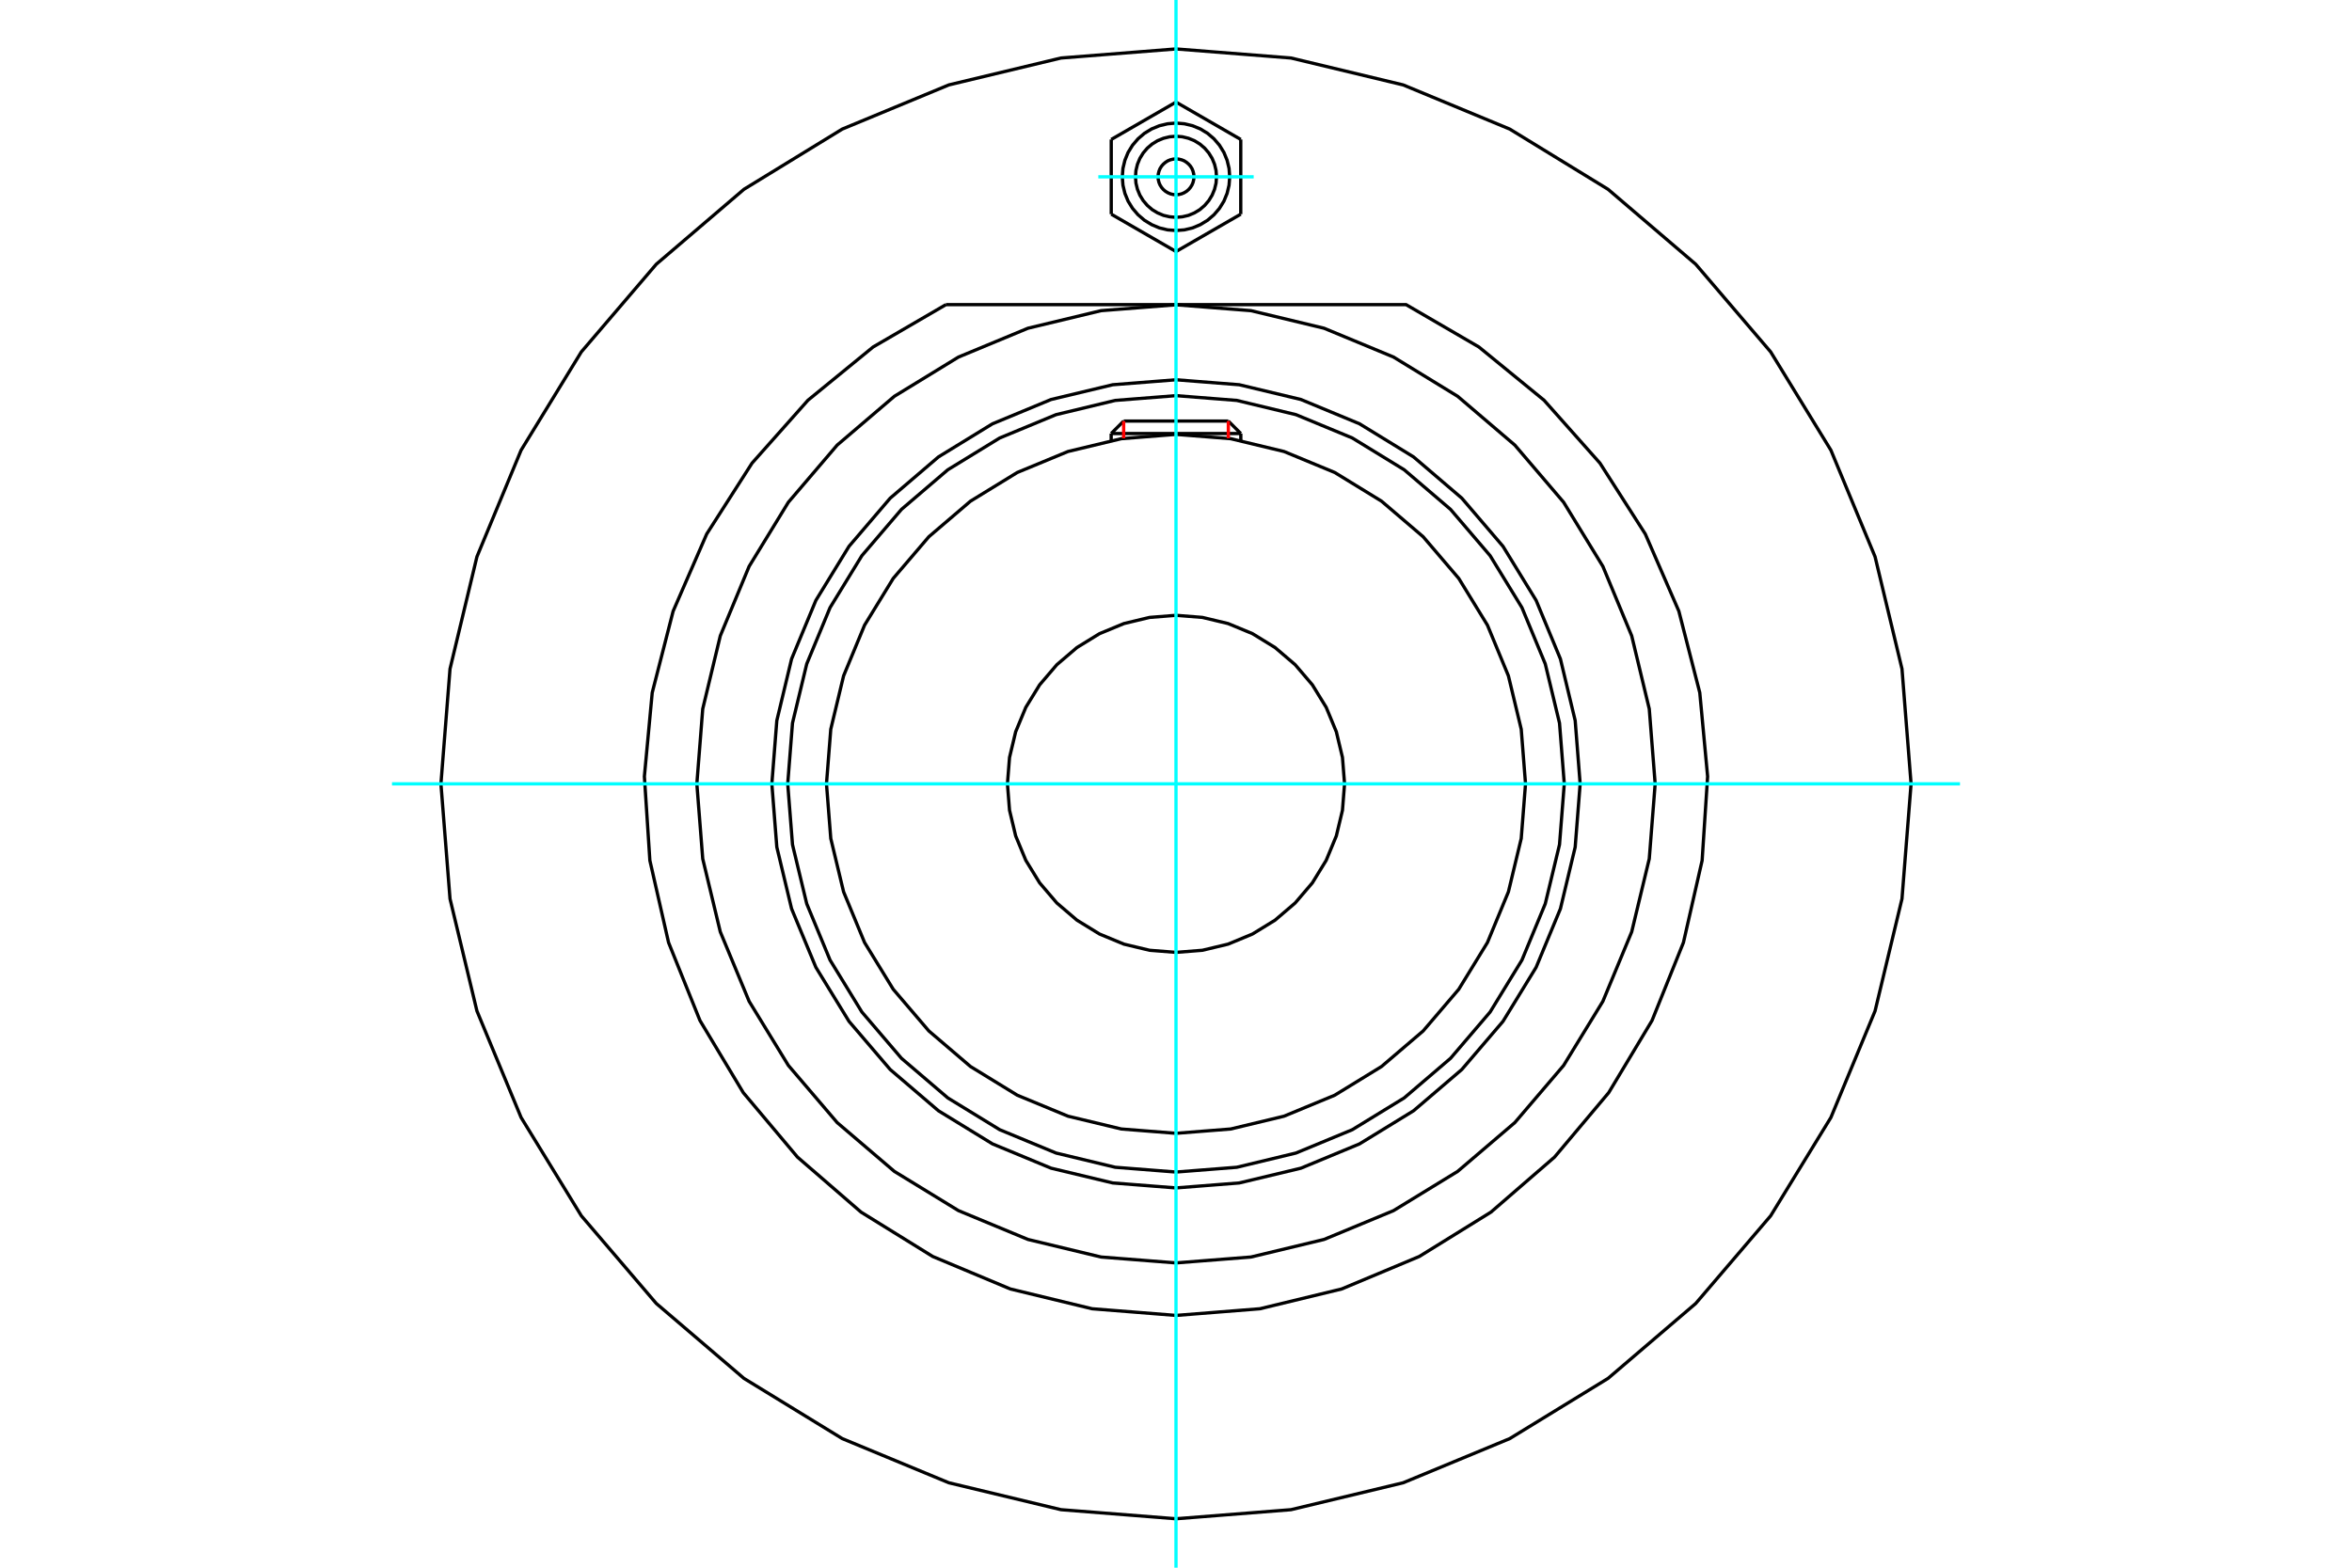 <?xml version="1.0" standalone="no"?>
<!DOCTYPE svg PUBLIC "-//W3C//DTD SVG 1.1//EN"
	"http://www.w3.org/Graphics/SVG/1.1/DTD/svg11.dtd">
<svg xmlns="http://www.w3.org/2000/svg" height="100%" width="100%" viewBox="0 0 36000 24000">
	<rect x="-1800" y="-1200" width="39600" height="26400" style="fill:#FFF"/>
	<g style="fill:none; fill-rule:evenodd" transform="matrix(1 0 0 1 0 0)">
		<g style="fill:none; stroke:#000; stroke-width:50; shape-rendering:geometricPrecision">
			<polyline points="24186,12000 24110,11032 23884,10088 23512,9191 23005,8364 22374,7626 21636,6995 20809,6488 19912,6116 18968,5890 18000,5814 17032,5890 16088,6116 15191,6488 14364,6995 13626,7626 12995,8364 12488,9191 12116,10088 11890,11032 11814,12000 11890,12968 12116,13912 12488,14809 12995,15636 13626,16374 14364,17005 15191,17512 16088,17884 17032,18110 18000,18186 18968,18110 19912,17884 20809,17512 21636,17005 22374,16374 23005,15636 23512,14809 23884,13912 24110,12968 24186,12000"/>
			<polyline points="23943,12000 23870,11070 23652,10164 23295,9302 22808,8507 22202,7798 21493,7192 20698,6705 19836,6348 18930,6130 18000,6057 17070,6130 16164,6348 15302,6705 14507,7192 13798,7798 13192,8507 12705,9302 12348,10164 12130,11070 12057,12000 12130,12930 12348,13836 12705,14698 13192,15493 13798,16202 14507,16808 15302,17295 16164,17652 17070,17870 18000,17943 18930,17870 19836,17652 20698,17295 21493,16808 22202,16202 22808,15493 23295,14698 23652,13836 23870,12930 23943,12000"/>
			<polyline points="23350,12000 23284,11163 23088,10347 22767,9571 22328,8855 21783,8217 21145,7672 20429,7233 19653,6912 18837,6716 18000,6650 17163,6716 16347,6912 15571,7233 14855,7672 14217,8217 13672,8855 13233,9571 12912,10347 12716,11163 12650,12000 12716,12837 12912,13653 13233,14429 13672,15145 14217,15783 14855,16328 15571,16767 16347,17088 17163,17284 18000,17350 18837,17284 19653,17088 20429,16767 21145,16328 21783,15783 22328,15145 22767,14429 23088,13653 23284,12837 23350,12000"/>
			<polyline points="20580,12000 20548,11596 20454,11203 20299,10829 20087,10484 19824,10176 19516,9913 19171,9701 18797,9546 18404,9452 18000,9420 17596,9452 17203,9546 16829,9701 16484,9913 16176,10176 15913,10484 15701,10829 15546,11203 15452,11596 15420,12000 15452,12404 15546,12797 15701,13171 15913,13516 16176,13824 16484,14087 16829,14299 17203,14454 17596,14548 18000,14580 18404,14548 18797,14454 19171,14299 19516,14087 19824,13824 20087,13516 20299,13171 20454,12797 20548,12404 20580,12000"/>
			<line x1="18992" y1="6637" x2="17008" y2="6637"/>
			<line x1="17199" y1="6446" x2="18801" y2="6446"/>
			<line x1="17199" y1="6446" x2="17008" y2="6637"/>
			<line x1="18992" y1="6637" x2="18801" y2="6446"/>
			<line x1="17008" y1="6637" x2="17008" y2="6743"/>
			<line x1="18992" y1="6743" x2="18992" y2="6637"/>
			<polyline points="14478,4664 13364,5312 12367,6127 11511,7090 10817,8175 10303,9357 9983,10604 9863,11887 9947,13173 10233,14429 10714,15624 11377,16728 12206,17714 13180,18557 14275,19235 15464,19733 16716,20036 18000,20138 19284,20036 20536,19733 21725,19235 22820,18557 23794,17714 24623,16728 25286,15624 25767,14429 26053,13173 26137,11887 26017,10604 25697,9357 25183,8175 24489,7090 23633,6127 22636,5312 21522,4664 14478,4664"/>
			<polyline points="25334,12000 25244,10853 24975,9734 24534,8671 23933,7689 23186,6814 22311,6067 21329,5466 20266,5025 19147,4756 18000,4666 16853,4756 15734,5025 14671,5466 13689,6067 12814,6814 12067,7689 11466,8671 11025,9734 10756,10853 10666,12000 10756,13147 11025,14266 11466,15329 12067,16311 12814,17186 13689,17933 14671,18534 15734,18975 16853,19244 18000,19334 19147,19244 20266,18975 21329,18534 22311,17933 23186,17186 23933,16311 24534,15329 24975,14266 25244,13147 25334,12000"/>
			<polyline points="29251,12000 29112,10240 28700,8523 28024,6892 27102,5387 25955,4045 24613,2898 23108,1976 21477,1300 19760,888 18000,749 16240,888 14523,1300 12892,1976 11387,2898 10045,4045 8898,5387 7976,6892 7300,8523 6888,10240 6749,12000 6888,13760 7300,15477 7976,17108 8898,18613 10045,19955 11387,21102 12892,22024 14523,22700 16240,23112 18000,23251 19760,23112 21477,22700 23108,22024 24613,21102 25955,19955 27102,18613 28024,17108 28700,15477 29112,13760 29251,12000"/>
			<polyline points="18275,2707 18271,2664 18261,2622 18245,2582 18222,2545 18194,2513 18161,2485 18125,2462 18085,2446 18043,2436 18000,2432 17957,2436 17915,2446 17875,2462 17839,2485 17806,2513 17778,2545 17755,2582 17739,2622 17729,2664 17725,2707 17729,2750 17739,2792 17755,2831 17778,2868 17806,2901 17839,2929 17875,2951 17915,2968 17957,2978 18000,2981 18043,2978 18085,2968 18125,2951 18161,2929 18194,2901 18222,2868 18245,2831 18261,2792 18271,2750 18275,2707"/>
			<polyline points="18620,2707 18613,2610 18590,2515 18553,2425 18502,2342 18439,2268 18365,2205 18282,2154 18192,2117 18097,2094 18000,2086 17903,2094 17808,2117 17718,2154 17635,2205 17561,2268 17498,2342 17447,2425 17410,2515 17387,2610 17380,2707 17387,2804 17410,2898 17447,2988 17498,3071 17561,3145 17635,3209 17718,3259 17808,3297 17903,3319 18000,3327 18097,3319 18192,3297 18282,3259 18365,3209 18439,3145 18502,3071 18553,2988 18590,2898 18613,2804 18620,2707"/>
			<polyline points="18822,2707 18812,2578 18782,2453 18733,2333 18665,2223 18581,2125 18483,2041 18373,1974 18254,1925 18129,1895 18000,1884 17871,1895 17746,1925 17627,1974 17517,2041 17419,2125 17335,2223 17267,2333 17218,2453 17188,2578 17178,2707 17188,2835 17218,2961 17267,3080 17335,3190 17419,3288 17517,3372 17627,3439 17746,3489 17871,3519 18000,3529 18129,3519 18254,3489 18373,3439 18483,3372 18581,3288 18665,3190 18733,3080 18782,2961 18812,2835 18822,2707"/>
			<line x1="17009" y1="2135" x2="18000" y2="1563"/>
			<line x1="17009" y1="3279" x2="17009" y2="2135"/>
			<line x1="18000" y1="3851" x2="17009" y2="3279"/>
			<line x1="18991" y1="3279" x2="18000" y2="3851"/>
			<line x1="18991" y1="2135" x2="18991" y2="3279"/>
			<line x1="18000" y1="1563" x2="18991" y2="2135"/>
		</g>
		<g style="fill:none; stroke:#0FF; stroke-width:50; shape-rendering:geometricPrecision">
			<line x1="18000" y1="24000" x2="18000" y2="0"/>
			<line x1="6000" y1="12000" x2="30000" y2="12000"/>
			<line x1="16811" y1="2707" x2="19189" y2="2707"/>
		</g>
		<g style="fill:none; stroke:#F00; stroke-width:50; shape-rendering:geometricPrecision">
			<line x1="17199" y1="6446" x2="17199" y2="6710"/>
			<line x1="18801" y1="6710" x2="18801" y2="6446"/>
		</g>
	</g>
</svg>
